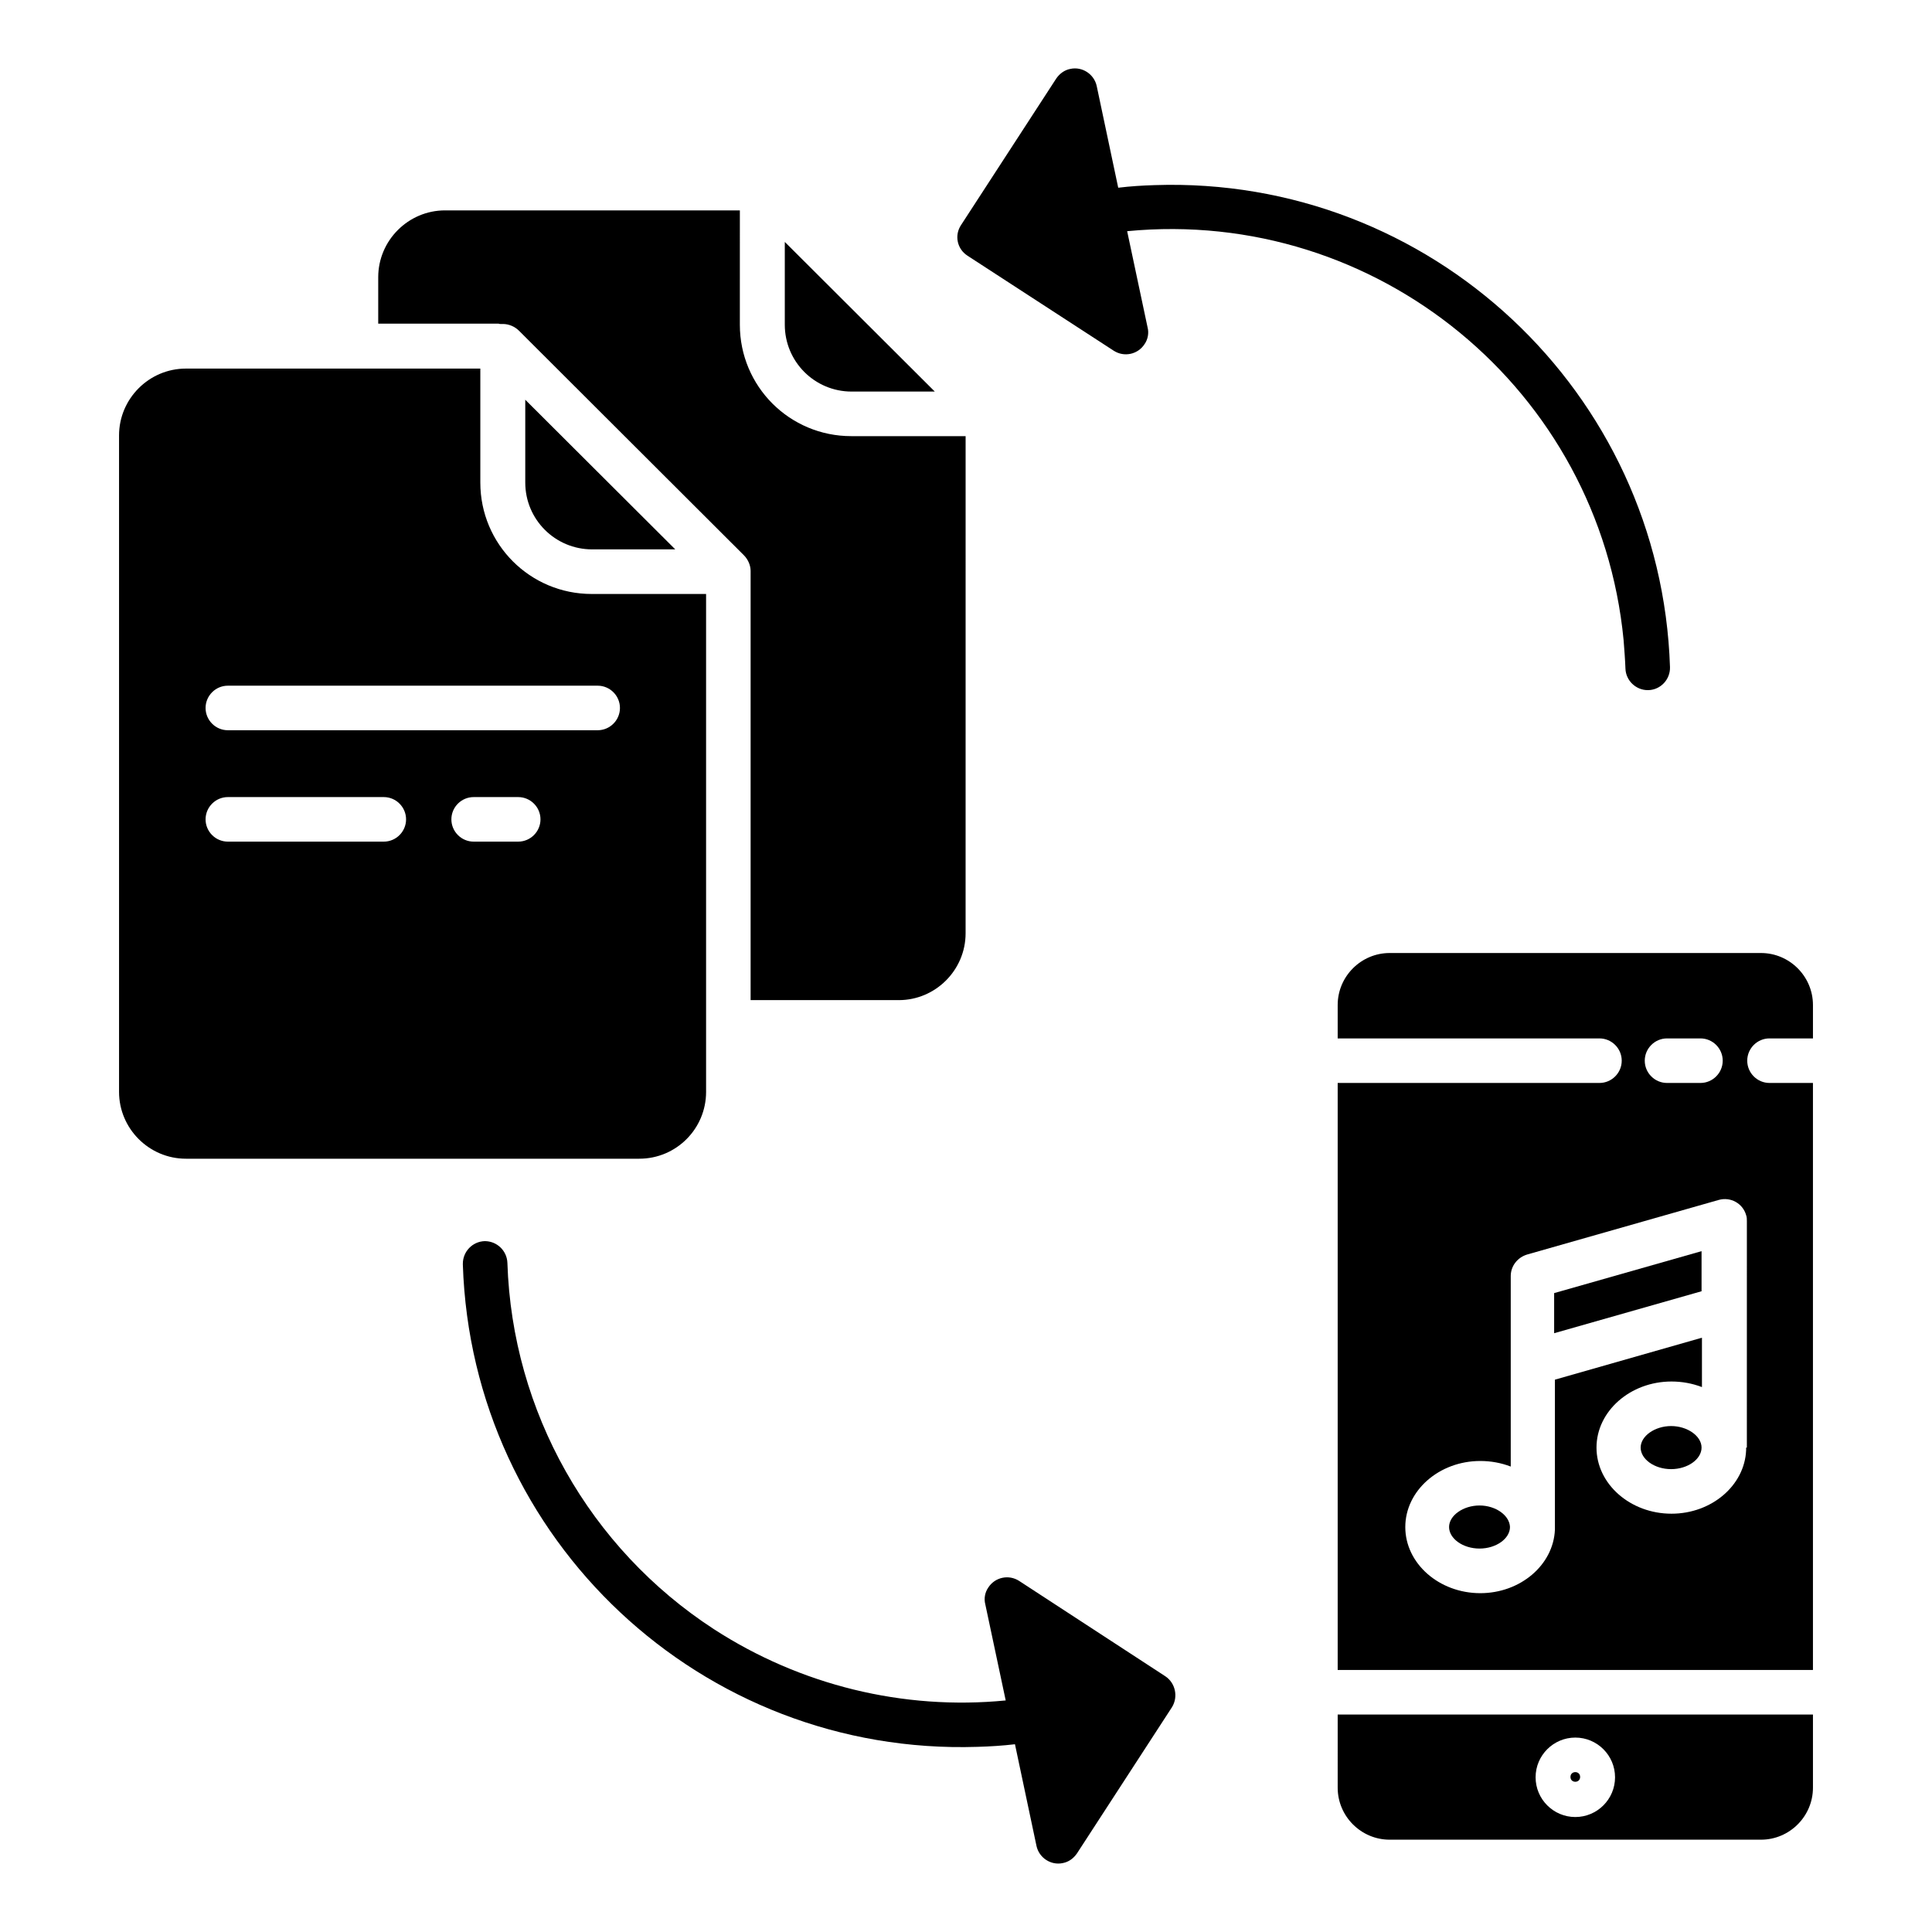<?xml version="1.0" encoding="UTF-8"?>
<!-- Uploaded to: ICON Repo, www.svgrepo.com, Generator: ICON Repo Mixer Tools -->
<svg fill="#000000" width="800px" height="800px" version="1.1" viewBox="144 144 512 512" xmlns="http://www.w3.org/2000/svg">
 <g>
  <path d="m452.84 588.24-38.77-25.289c-2.754-1.77-6.394-0.984-8.168 1.77-0.887 1.277-1.18 2.953-0.789 4.43l5.41 25.484c-27.16 2.656-54.414-4.035-77.344-18.895-32.965-21.453-53.43-57.664-54.711-97.023-0.098-3.246-2.754-5.805-6.004-5.805-3.246 0.098-5.805 2.754-5.805 6.004v0.195c2.363 73.012 63.371 130.18 136.38 127.82 3.344-0.098 6.594-0.297 9.938-0.688l5.707 26.961c0.688 3.148 3.836 5.215 6.988 4.527 1.574-0.297 2.856-1.277 3.738-2.559l25.191-38.77c1.68-2.754 0.891-6.394-1.766-8.164z"/>
  <path d="m400.39 211.76 38.77 25.191c2.754 1.77 6.394 0.984 8.168-1.77 0.887-1.277 1.18-2.953 0.789-4.43l-5.41-25.484c66.223-6.394 125.16 42.117 131.56 108.34 0.195 2.559 0.395 5.019 0.492 7.578 0.098 3.148 2.754 5.707 5.902 5.707h0.195c3.246-0.098 5.805-2.856 5.707-6.102-2.363-72.918-63.566-130.19-136.58-127.73-3.246 0.098-6.394 0.297-9.645 0.688l-5.703-26.961c-0.688-3.148-3.836-5.215-6.988-4.527-1.574 0.297-2.856 1.277-3.738 2.559l-25.191 38.77c-1.867 2.758-1.082 6.398 1.672 8.168z"/>
  <path d="m331.12 433.36v-131.95h-30.309c-16.336 0-29.52-13.188-29.52-29.52v-30.211h-78.031c-9.742 0-17.711 7.969-17.711 17.711v173.97c0 9.742 7.969 17.711 17.711 17.711h120.15c9.84 0 17.711-7.969 17.711-17.711zm-85.41-66.32h-41.328c-3.246 0-5.902-2.656-5.902-5.902 0-3.246 2.656-5.902 5.902-5.902h41.328c3.246 0 5.902 2.656 5.902 5.902 0 3.246-2.656 5.902-5.902 5.902zm35.621 0h-11.809c-3.246 0-5.902-2.656-5.902-5.902 0-3.246 2.656-5.902 5.902-5.902h11.809c3.246 0 5.902 2.656 5.902 5.902 0 3.246-2.656 5.902-5.902 5.902zm21.059-29.52h-98.008c-3.246 0-5.902-2.656-5.902-5.902 0-3.246 2.656-5.902 5.902-5.902h98.008c3.246 0 5.902 2.656 5.902 5.902 0 3.246-2.656 5.902-5.902 5.902z"/>
  <path d="m276.7 229.86h0.59c1.574 0 3.148 0.688 4.231 1.77l59.629 59.531c1.082 1.082 1.77 2.656 1.77 4.133v113.75h39.262c9.742 0 17.711-7.969 17.711-17.711l0.004-131.75h-30.309c-16.336 0-29.52-13.188-29.52-29.52l0.004-30.309h-78.129c-9.742 0-17.711 7.969-17.711 17.711v12.301h31.883c0.191 0.098 0.391 0.098 0.586 0.098z"/>
  <path d="m369.69 247.77h22.043l-39.754-39.656v21.941c0 9.746 7.871 17.715 17.711 17.715z"/>
  <path d="m300.91 289.59h22.043l-39.754-39.656v21.941c0 9.844 7.969 17.715 17.711 17.715z"/>
  <path d="m536.09 542.97c-4.328 0-8.07 2.656-8.07 5.707 0 3.051 3.641 5.707 8.07 5.707 4.43 0 8.07-2.656 8.07-5.707-0.102-3.047-3.742-5.707-8.07-5.707z"/>
  <path d="m594.93 475.57-39.066 11.117v10.629l39.066-11.121z"/>
  <path d="m586.86 521.92c-4.328 0-8.07 2.656-8.07 5.707s3.641 5.707 8.07 5.707 8.07-2.656 8.07-5.707-3.738-5.707-8.07-5.707z"/>
  <path d="m612.94 419.19h11.512v-8.855c0-7.578-6.199-13.777-13.777-13.777h-98.398c-7.578 0-13.777 6.199-13.777 13.777v8.855h69.371c3.246 0 5.902 2.656 5.902 5.902s-2.656 5.902-5.902 5.902h-69.371v155.57h125.95v-155.57h-11.512c-3.246 0-5.902-2.656-5.902-5.902-0.004-3.25 2.656-5.906 5.902-5.906zm-27.16 0h8.855c3.246 0 5.902 2.656 5.902 5.902s-2.656 5.902-5.902 5.902h-8.855c-3.246 0-5.902-2.656-5.902-5.902s2.656-5.902 5.902-5.902zm20.961 108.44v0.688c-0.395 9.348-9.152 16.828-19.777 16.828-10.922 0-19.875-7.871-19.875-17.516s8.953-17.516 19.875-17.516c2.754 0 5.512 0.492 8.07 1.477v-13.086l-38.965 11.121v39.066 0.688c-0.395 9.348-9.152 16.828-19.777 16.828-10.922 0-19.875-7.871-19.875-17.516s8.953-17.516 19.875-17.516c2.754 0 5.512 0.492 8.07 1.477v-50.48c0-2.656 1.77-4.922 4.328-5.707l50.773-14.465c3.148-0.887 6.394 0.887 7.281 4.035 0.195 0.492 0.195 1.082 0.195 1.574l-0.004 60.02z"/>
  <path d="m562.75 614.91c0 1.703-2.559 1.703-2.559 0 0-1.707 2.559-1.707 2.559 0"/>
  <path d="m498.5 617.76c0 7.578 6.199 13.777 13.777 13.777h98.398c7.578 0 13.777-6.199 13.777-13.777v-19.387h-125.95zm62.977-13.285c5.805 0 10.527 4.723 10.527 10.527s-4.723 10.527-10.527 10.527c-5.805 0-10.527-4.723-10.527-10.527 0-5.801 4.723-10.527 10.527-10.527z"/>
 </g>
</svg>